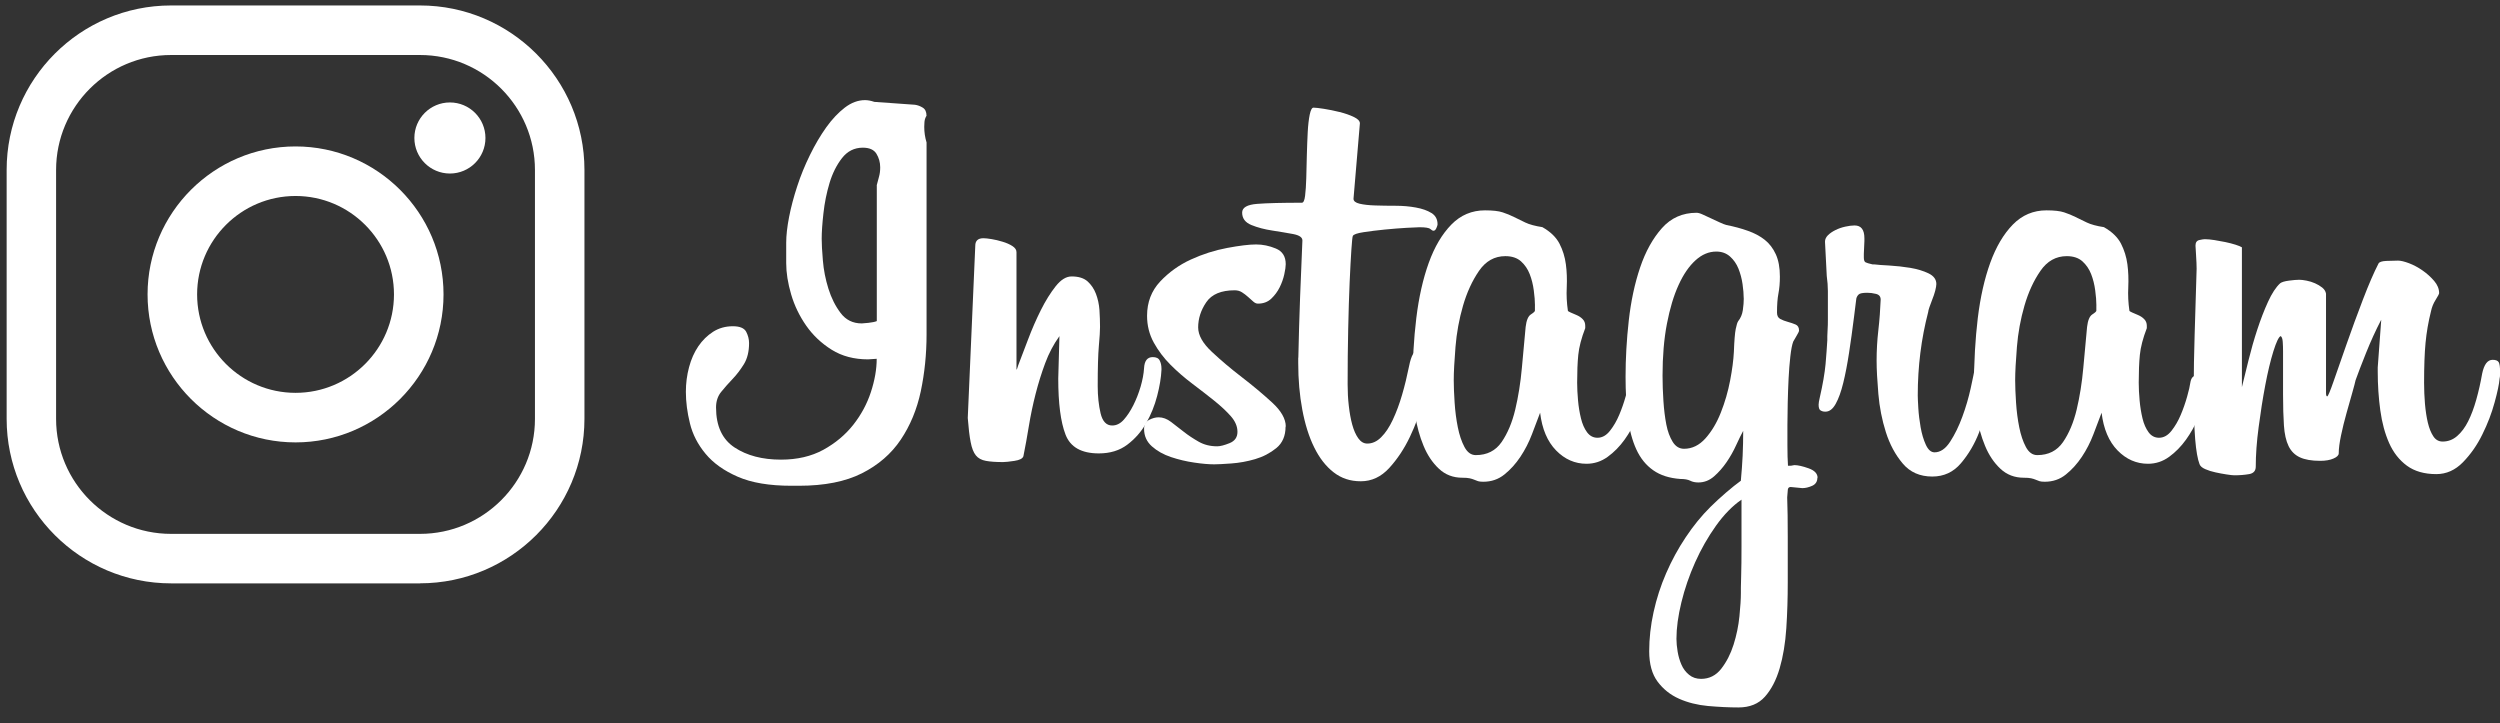 <?xml version="1.0" encoding="UTF-8"?><svg id="objects" xmlns="http://www.w3.org/2000/svg" viewBox="0 0 485.37 140.43"><rect x="0" y="0" width="485.37" height="140.43" fill="#333333" stroke="none"/><path d="m179.89,22.48c-.08.07-.17.26-.28.56-.11.3-.17.83-.17,1.58,0,1.05.15,2.07.45,3.04v37.27c0,3.83-.38,7.51-1.12,11.03-.75,3.53-2.05,6.66-3.89,9.4-1.84,2.74-4.35,4.92-7.54,6.53-3.19,1.61-7.26,2.42-12.22,2.42h-1.46c-4.28,0-7.75-.58-10.42-1.75-2.67-1.16-4.75-2.64-6.25-4.45-1.5-1.8-2.52-3.77-3.04-5.91-.53-2.14-.79-4.18-.79-6.14,0-1.65.21-3.25.62-4.78.41-1.54,1.01-2.89,1.8-4.05.79-1.16,1.75-2.1,2.87-2.82,1.12-.71,2.4-1.07,3.83-1.07,1.35,0,2.21.36,2.59,1.07.37.72.56,1.45.56,2.2,0,1.65-.34,3.02-1.01,4.11-.68,1.09-1.41,2.05-2.2,2.87-.79.83-1.52,1.65-2.19,2.48-.68.83-1.01,1.84-1.01,3.04,0,3.6,1.2,6.19,3.6,7.77,2.4,1.58,5.4,2.36,9.01,2.36,3.15,0,5.89-.64,8.22-1.91,2.32-1.28,4.26-2.89,5.8-4.84,1.54-1.95,2.68-4.07,3.43-6.36.75-2.29,1.13-4.45,1.13-6.47l-1.69.11c-2.7,0-5.05-.62-7.04-1.86-1.99-1.24-3.64-2.8-4.95-4.67-1.31-1.88-2.29-3.9-2.93-6.08-.64-2.18-.96-4.2-.96-6.08v-3.94c0-1.42.19-3.1.56-5.01.37-1.91.9-3.9,1.58-5.97.67-2.07,1.5-4.09,2.48-6.08.97-1.99,2.03-3.77,3.15-5.35,1.13-1.58,2.33-2.85,3.6-3.83,1.28-.98,2.59-1.46,3.94-1.46.53,0,1.13.11,1.8.34l7.88.56c.52.07,1.03.26,1.52.56.49.3.73.83.73,1.58Zm-9.68,13.51c.15-.6.3-1.16.45-1.69.15-.52.23-1.13.23-1.8,0-.98-.25-1.86-.73-2.65-.49-.79-1.37-1.18-2.64-1.18-1.65,0-3,.68-4.05,2.03-1.05,1.35-1.86,2.97-2.42,4.84-.56,1.88-.96,3.83-1.18,5.86-.23,2.03-.34,3.68-.34,4.95,0,.98.07,2.38.23,4.22.15,1.84.51,3.66,1.07,5.46.56,1.8,1.35,3.38,2.37,4.73,1.01,1.35,2.38,2.03,4.11,2.03.15,0,.58-.04,1.29-.11.71-.08,1.26-.19,1.63-.34v-26.35Z" style="fill:#fff;"/><path d="m205.68,65.27c-1.13,1.58-2.05,3.32-2.76,5.24-.71,1.91-1.33,3.9-1.86,5.97-.53,2.07-.96,4.13-1.3,6.19-.34,2.07-.69,4.04-1.07,5.91-.15.45-.73.75-1.75.9-1.01.15-1.74.23-2.19.23-1.35,0-2.46-.07-3.32-.23-.86-.15-1.52-.51-1.97-1.07-.45-.56-.79-1.42-1.01-2.59-.23-1.16-.41-2.72-.56-4.67l1.46-33.44c0-.97.53-1.46,1.58-1.46.37,0,.9.06,1.58.17.68.11,1.39.28,2.14.51.75.22,1.39.51,1.91.84.52.34.79.73.79,1.18v22.86c.08-.07.19-.38.34-.9.52-1.35,1.16-3.02,1.91-5.01.75-1.99,1.58-3.89,2.48-5.69.9-1.8,1.86-3.34,2.87-4.62,1.01-1.28,2.04-1.92,3.1-1.92,1.35,0,2.38.32,3.1.96.71.64,1.26,1.45,1.63,2.42.37.98.6,2.03.68,3.15.07,1.13.11,2.22.11,3.27,0,.75-.07,1.99-.23,3.72-.15,1.73-.22,4.32-.22,7.77,0,1.95.19,3.72.56,5.29.38,1.58,1.13,2.36,2.25,2.36.83,0,1.58-.37,2.25-1.12.67-.75,1.29-1.69,1.86-2.82.56-1.12,1.03-2.32,1.41-3.6.37-1.28.6-2.48.67-3.6.07-1.42.64-2.14,1.69-2.14.68,0,1.13.22,1.35.67.23.45.34.98.34,1.58v.23c-.07,1.5-.35,3.19-.84,5.07-.49,1.88-1.2,3.64-2.14,5.29-.94,1.65-2.16,3.04-3.66,4.17-1.5,1.13-3.34,1.69-5.52,1.69-3.38,0-5.54-1.22-6.47-3.66-.94-2.44-1.41-6.06-1.41-10.87l.23-8.22Z" style="fill:#fff;"/><path d="m249.59,82.83c0,1.8-.6,3.19-1.8,4.17-1.2.97-2.57,1.69-4.11,2.14-1.54.45-3.08.73-4.62.84-1.54.11-2.65.17-3.32.17-1.05,0-2.35-.11-3.88-.34-1.54-.22-3.04-.58-4.51-1.07-1.46-.49-2.7-1.18-3.71-2.08-1.01-.9-1.52-2.03-1.52-3.38,0-.83.32-1.41.96-1.75.64-.34,1.26-.51,1.86-.51.83,0,1.63.3,2.42.9.79.6,1.62,1.24,2.48,1.92.86.68,1.82,1.31,2.87,1.91,1.05.6,2.25.9,3.6.9.6,0,1.41-.21,2.42-.62,1.01-.41,1.52-1.14,1.52-2.19s-.43-2.06-1.29-3.04c-.86-.97-1.95-1.99-3.26-3.04-1.32-1.05-2.72-2.14-4.22-3.27-1.5-1.13-2.91-2.35-4.22-3.66-1.31-1.31-2.4-2.76-3.27-4.34-.86-1.58-1.29-3.3-1.29-5.18,0-2.63.85-4.84,2.53-6.64,1.69-1.8,3.68-3.23,5.97-4.28,2.29-1.05,4.64-1.8,7.04-2.25,2.4-.45,4.28-.68,5.63-.68,1.28,0,2.55.26,3.83.79,1.28.53,1.92,1.54,1.92,3.04,0,.45-.09,1.11-.28,1.97-.19.86-.49,1.71-.9,2.53-.41.83-.96,1.56-1.63,2.2-.68.64-1.54.96-2.59.96-.3,0-.6-.13-.9-.4-.3-.26-.64-.56-1.01-.9-.38-.34-.77-.64-1.18-.9-.41-.26-.89-.39-1.41-.39-2.63,0-4.47.77-5.52,2.31-1.05,1.54-1.58,3.17-1.58,4.9,0,1.5.88,3.08,2.65,4.73,1.76,1.65,3.71,3.3,5.86,4.95,2.14,1.65,4.09,3.28,5.85,4.9,1.76,1.62,2.65,3.17,2.65,4.67Z" style="fill:#fff;"/><path d="m252.07,69.43c.08-3.83.19-7.73.34-11.71.15-3.98.3-7.66.45-11.04,0-.6-.6-1.01-1.8-1.24-1.2-.22-2.55-.45-4.05-.68-1.5-.23-2.85-.58-4.05-1.07-1.2-.49-1.8-1.29-1.8-2.42,0-.97.97-1.54,2.93-1.69,1.95-.15,4.84-.22,8.67-.22.3,0,.51-.45.62-1.35.11-.9.19-2.04.23-3.43.04-1.39.07-2.87.11-4.45.04-1.58.1-3.06.17-4.45.07-1.39.21-2.53.39-3.43.19-.9.43-1.35.73-1.35.38,0,1.05.08,2.03.23.97.15,1.99.36,3.04.62,1.05.26,1.97.58,2.76.96.79.38,1.18.79,1.18,1.24l-1.24,14.64c0,.45.39.77,1.18.96.79.19,1.8.3,3.04.34,1.24.04,2.55.06,3.94.06s2.7.11,3.94.34c1.24.22,2.25.58,3.04,1.07.79.49,1.18,1.22,1.18,2.2,0,.15-.08.39-.23.73-.15.34-.34.51-.56.51-.15,0-.36-.11-.62-.34-.26-.23-.96-.34-2.09-.34-.3,0-1.12.04-2.48.11-1.35.08-2.78.19-4.28.34-1.5.15-2.87.32-4.11.51-1.24.19-1.93.43-2.08.73-.08.15-.17,1.03-.28,2.65-.11,1.61-.22,3.73-.34,6.36-.11,2.63-.21,5.65-.28,9.06-.08,3.42-.11,7-.11,10.75,0,1.43.07,2.81.23,4.17.15,1.35.37,2.57.67,3.66.3,1.09.69,1.97,1.18,2.65.49.68,1.07,1.01,1.74,1.01.98,0,1.88-.41,2.7-1.24.83-.82,1.58-1.95,2.25-3.38.67-1.43,1.28-3.04,1.8-4.84.53-1.8.97-3.64,1.35-5.52.22-1.13.49-1.93.79-2.42.3-.49.75-.73,1.35-.73.52,0,.99.17,1.41.51.41.34.62,1.11.62,2.31,0,.75-.04,1.24-.11,1.46-.22,1.35-.66,3.21-1.3,5.57-.64,2.36-1.5,4.69-2.59,6.98-1.09,2.29-2.42,4.3-4,6.03-1.58,1.73-3.42,2.59-5.52,2.59s-3.79-.58-5.29-1.74c-1.5-1.16-2.76-2.78-3.77-4.84-1.02-2.06-1.78-4.5-2.31-7.32-.53-2.81-.79-5.84-.79-9.06v-1.01Z" style="fill:#fff;"/><path d="m318.84,77.54c-.15,1.05-.53,2.29-1.13,3.72-.6,1.43-1.37,2.8-2.31,4.11-.94,1.31-2.03,2.42-3.27,3.32-1.24.9-2.61,1.35-4.11,1.35-2.25,0-4.22-.86-5.91-2.59-1.69-1.73-2.72-4.17-3.1-7.32-.45,1.2-.98,2.59-1.58,4.17-.6,1.58-1.35,3.04-2.25,4.39-.9,1.35-1.93,2.49-3.1,3.43-1.17.94-2.53,1.41-4.11,1.41-.45,0-.79-.04-1.01-.11-.23-.07-.47-.17-.73-.28-.27-.11-.56-.21-.9-.28-.34-.08-.81-.11-1.41-.11-1.8,0-3.32-.58-4.56-1.75-1.24-1.16-2.24-2.65-2.98-4.45-.75-1.8-1.29-3.77-1.63-5.91-.34-2.14-.51-4.15-.51-6.02,0-4.5.24-8.78.73-12.84.49-4.05,1.3-7.64,2.42-10.75,1.12-3.11,2.59-5.59,4.39-7.43,1.8-1.84,3.98-2.76,6.53-2.76,1.5,0,2.65.13,3.43.39.79.26,1.52.56,2.2.9.67.34,1.41.7,2.19,1.07.79.38,1.9.68,3.32.9,1.58.9,2.68,1.97,3.32,3.21.64,1.24,1.05,2.57,1.24,4,.19,1.43.24,2.91.17,4.45-.08,1.54,0,3.06.22,4.56,0,.08.17.19.51.34.34.15.73.32,1.18.51.45.19.85.45,1.18.79.34.34.5.77.5,1.3v.45c-.75,1.95-1.2,3.68-1.35,5.18-.15,1.5-.22,3.3-.22,5.41,0,1.05.06,2.19.17,3.43.11,1.24.3,2.4.57,3.49.26,1.09.66,1.99,1.18,2.7.53.71,1.2,1.07,2.03,1.07.9,0,1.71-.45,2.42-1.35.71-.9,1.31-1.93,1.8-3.1.49-1.16.9-2.34,1.24-3.55.34-1.2.54-2.1.62-2.7.15-.9.52-1.35,1.13-1.35.37,0,.73.21,1.07.62.34.41.51,1.14.51,2.2v.84c0,.26-.04.58-.11.96Zm-20.83-18.24c0-.83-.08-1.8-.23-2.93-.15-1.13-.41-2.18-.79-3.15-.38-.98-.94-1.8-1.69-2.48-.75-.67-1.77-1.01-3.04-1.01-2.1,0-3.81.96-5.12,2.87-1.31,1.91-2.35,4.17-3.1,6.76-.75,2.59-1.24,5.26-1.46,7.99-.22,2.74-.34,4.9-.34,6.48,0,1.2.06,2.64.17,4.33.11,1.69.32,3.29.62,4.79.3,1.5.73,2.78,1.29,3.83.56,1.05,1.29,1.58,2.2,1.58,2.17,0,3.84-.84,5.01-2.53,1.16-1.69,2.05-3.79,2.65-6.31.6-2.51,1.03-5.22,1.29-8.11.26-2.89.51-5.53.73-7.94.15-1.28.49-2.08,1.01-2.42.53-.34.79-.58.79-.73v-1.01Z" style="fill:#fff;"/><path d="m352.84,92.74c0,.75-.34,1.28-1.01,1.58-.68.3-1.31.45-1.92.45l-2.25-.22c-.38,0-.57.22-.57.68l-.11,1.35c.08,2.03.11,4.58.11,7.66v8.9c0,3-.09,5.95-.28,8.84-.19,2.89-.62,5.48-1.29,7.77-.67,2.29-1.63,4.13-2.87,5.52-1.24,1.39-2.95,2.08-5.12,2.08-1.88,0-3.85-.1-5.91-.28-2.06-.19-3.94-.66-5.63-1.41-1.69-.75-3.08-1.86-4.17-3.32-1.09-1.46-1.63-3.43-1.63-5.91s.28-5.01.85-7.6c.57-2.59,1.38-5.11,2.44-7.54,1.06-2.44,2.32-4.77,3.8-6.98,1.47-2.21,3.08-4.19,4.82-5.91.91-.9,1.91-1.82,3-2.76,1.09-.94,2.06-1.71,2.89-2.31v-.11c.15-1.58.26-3.15.34-4.73.07-1.58.11-3.19.11-4.84-.37.67-.83,1.6-1.36,2.76-.53,1.17-1.15,2.27-1.87,3.32-.72,1.05-1.53,1.97-2.43,2.76-.91.79-1.92,1.18-3.05,1.18-.6,0-1.13-.11-1.58-.34-.45-.23-1.09-.34-1.92-.34-2.11-.15-3.87-.71-5.26-1.69-1.4-.98-2.49-2.33-3.28-4.05-.79-1.73-1.34-3.77-1.64-6.14-.3-2.36-.45-5.01-.45-7.94,0-3.53.2-7.17.62-10.92.42-3.75,1.15-7.19,2.2-10.3,1.05-3.12,2.47-5.67,4.24-7.66,1.77-1.99,4.01-2.98,6.73-2.98.3,0,.7.11,1.19.34.49.23,1.02.47,1.58.73.56.26,1.13.53,1.7.79.56.26,1,.43,1.3.51,1.51.3,2.9.67,4.18,1.13,1.28.45,2.37,1.03,3.28,1.75.9.71,1.62,1.65,2.15,2.81.53,1.16.79,2.61.79,4.33,0,1.2-.09,2.29-.28,3.27-.19.98-.28,2.21-.28,3.72,0,.6.21,1.01.64,1.24.43.23.92.41,1.46.56.55.15,1.05.32,1.5.51.45.19.68.58.68,1.18,0,.15-.17.51-.51,1.07-.34.56-.55.92-.62,1.07-.23.6-.41,1.56-.56,2.87-.15,1.31-.26,2.74-.34,4.28-.08,1.54-.13,3.12-.17,4.73-.04,1.62-.06,3.06-.06,4.34v3.88c0,1.62.04,2.95.11,4h.45c.15,0,.3-.02.45-.06.15-.04.26-.06.34-.06.68,0,1.6.21,2.76.62,1.16.41,1.75,1.03,1.75,1.86Zm-14.3-34.79c0-.82-.08-1.76-.23-2.81-.15-1.05-.42-2.04-.79-2.98-.38-.94-.93-1.73-1.64-2.36-.72-.64-1.61-.96-2.67-.96-1.43,0-2.78.56-4.02,1.69-1.25,1.13-2.35,2.72-3.29,4.79-.95,2.07-1.7,4.58-2.27,7.54-.57,2.97-.85,6.33-.85,10.08,0,1.58.06,3.21.17,4.9.11,1.69.3,3.21.56,4.56.26,1.35.68,2.48,1.24,3.38.56.9,1.3,1.35,2.2,1.35,1.58,0,2.96-.68,4.17-2.03,1.2-1.35,2.2-3.02,2.98-5.01.79-1.99,1.39-4.06,1.8-6.2.41-2.14.65-4,.73-5.57.08-2.18.2-3.66.36-4.45.16-.79.32-1.29.48-1.52.48-.6.78-1.31.9-2.14.12-.83.18-1.58.18-2.25Zm-.45,39.07c-1.74,1.2-3.39,2.89-4.94,5.06-1.55,2.18-2.9,4.54-4.04,7.09-1.14,2.55-2.03,5.14-2.67,7.77-.64,2.63-.96,4.99-.96,7.09,0,.75.08,1.58.23,2.48.15.9.4,1.75.74,2.53.34.79.83,1.44,1.48,1.97.64.53,1.42.79,2.33.79,1.59,0,2.9-.66,3.92-1.97,1.02-1.31,1.82-2.87,2.39-4.67.57-1.8.95-3.64,1.14-5.52.19-1.88.28-3.38.28-4.5v-1.01c0-.45.02-1.31.06-2.59.04-1.28.06-3.06.06-5.35v-9.18Z" style="fill:#fff;"/><path d="m386.51,73.94c0,.53-.17,1.78-.5,3.77-.34,1.99-.94,4.09-1.8,6.31-.86,2.21-2.03,4.19-3.49,5.91-1.46,1.73-3.32,2.59-5.57,2.59-2.4,0-4.32-.84-5.74-2.53-1.43-1.69-2.52-3.72-3.27-6.08-.75-2.36-1.24-4.84-1.46-7.43-.22-2.59-.34-4.75-.34-6.48,0-1.95.11-3.92.34-5.91.23-1.99.37-3.96.45-5.91,0-.6-.3-.97-.9-1.12-.6-.15-1.17-.22-1.69-.22-.9,0-1.46.11-1.69.34-.23.22-.38.49-.45.79l-.45,3.6c-.3,2.4-.62,4.71-.96,6.93-.34,2.21-.71,4.16-1.13,5.85-.41,1.69-.9,3.04-1.46,4.05-.56,1.01-1.22,1.52-1.97,1.52h-.11c-.3,0-.58-.07-.85-.23-.26-.15-.39-.52-.39-1.13,0-.3.08-.75.22-1.35.6-2.62.97-4.8,1.13-6.53.15-1.73.26-3.27.34-4.62v-.79c0-.37.02-.82.06-1.35.04-.53.05-1.16.05-1.91v-5.52c0-.9-.08-1.88-.22-2.93l-.34-6.64c0-.45.19-.86.56-1.24.38-.38.86-.71,1.46-1.01.6-.3,1.24-.52,1.92-.67.67-.15,1.27-.23,1.8-.23,1.28,0,1.91.83,1.91,2.48v.56l-.11,2.48v.68c0,.53.11.84.34.96.22.11.68.25,1.35.4h.34c.6.08,1.58.15,2.93.22,1.35.08,2.7.23,4.05.45,1.35.23,2.53.58,3.55,1.07,1.01.49,1.52,1.18,1.52,2.08,0,.3-.08.73-.22,1.3-.15.56-.34,1.13-.57,1.69-.22.56-.41,1.07-.56,1.52-.15.45-.23.75-.23.9-1.35,5.18-2.03,10.58-2.03,16.21,0,.45.04,1.28.11,2.48.07,1.2.23,2.44.45,3.72.23,1.28.56,2.4,1.01,3.38.45.98,1.02,1.47,1.69,1.47,1.13,0,2.14-.69,3.04-2.08.9-1.39,1.69-3,2.36-4.84.68-1.84,1.22-3.7,1.63-5.57.41-1.88.69-3.26.85-4.17.15-.82.39-1.33.73-1.52.34-.19.66-.28.96-.28,1.05,0,1.58.67,1.58,2.03,0,.15-.02.54-.06,1.18-.04.64-.1,1.11-.17,1.41Z" style="fill:#fff;"/><path d="m427.84,77.54c-.15,1.05-.53,2.29-1.13,3.72-.6,1.43-1.37,2.8-2.31,4.11-.94,1.31-2.03,2.42-3.26,3.32-1.24.9-2.61,1.35-4.11,1.35-2.25,0-4.22-.86-5.91-2.59-1.69-1.73-2.72-4.17-3.1-7.32-.45,1.2-.97,2.59-1.58,4.17-.6,1.58-1.35,3.04-2.25,4.39-.9,1.35-1.93,2.49-3.1,3.43-1.16.94-2.53,1.41-4.11,1.41-.45,0-.79-.04-1.01-.11-.23-.07-.47-.17-.73-.28-.26-.11-.56-.21-.9-.28-.34-.08-.81-.11-1.41-.11-1.8,0-3.32-.58-4.56-1.75-1.24-1.16-2.24-2.65-2.98-4.45-.75-1.8-1.29-3.77-1.63-5.91-.34-2.14-.51-4.15-.51-6.02,0-4.5.25-8.78.73-12.84.49-4.05,1.3-7.64,2.42-10.75,1.13-3.11,2.59-5.59,4.39-7.43,1.8-1.84,3.98-2.76,6.53-2.76,1.5,0,2.65.13,3.43.39.79.26,1.52.56,2.2.9.67.34,1.41.7,2.2,1.07.79.38,1.9.68,3.32.9,1.58.9,2.68,1.97,3.32,3.21.63,1.24,1.05,2.57,1.24,4,.19,1.43.24,2.91.17,4.45-.08,1.54,0,3.06.22,4.56,0,.08.17.19.51.34.34.15.73.32,1.18.51.45.19.85.45,1.18.79.34.34.51.77.51,1.3v.45c-.75,1.95-1.2,3.68-1.35,5.18-.15,1.5-.22,3.3-.22,5.41,0,1.05.06,2.19.17,3.43.11,1.24.3,2.4.56,3.49.26,1.09.66,1.99,1.18,2.7.52.71,1.2,1.07,2.03,1.07.9,0,1.71-.45,2.42-1.35.71-.9,1.31-1.93,1.8-3.1.49-1.16.9-2.34,1.24-3.55.34-1.2.54-2.1.62-2.7.15-.9.53-1.35,1.13-1.35.37,0,.73.21,1.07.62.34.41.51,1.14.51,2.2v.84c0,.26-.04.58-.11.96Zm-20.83-18.24c0-.83-.08-1.8-.23-2.93-.15-1.13-.41-2.18-.79-3.15-.38-.98-.94-1.8-1.69-2.48-.75-.67-1.77-1.01-3.04-1.01-2.1,0-3.81.96-5.12,2.87-1.32,1.91-2.35,4.17-3.1,6.76-.75,2.59-1.24,5.26-1.46,7.99-.22,2.74-.34,4.9-.34,6.48,0,1.2.06,2.64.17,4.33.11,1.69.32,3.29.62,4.79.3,1.5.73,2.78,1.29,3.83.56,1.05,1.3,1.58,2.2,1.58,2.18,0,3.84-.84,5.01-2.53,1.16-1.69,2.05-3.79,2.65-6.31.6-2.51,1.03-5.22,1.29-8.11.26-2.89.51-5.53.73-7.94.15-1.28.49-2.08,1.01-2.42.53-.34.79-.58.79-.73v-1.01Z" style="fill:#fff;"/><path d="m462.29,62.11c-1.05,2.03-2.03,4.17-2.93,6.42-.9,2.25-1.58,4.02-2.03,5.29-.08.38-.28,1.16-.62,2.36s-.71,2.53-1.13,4c-.41,1.46-.77,2.91-1.07,4.34-.3,1.43-.45,2.59-.45,3.49,0,.38-.34.72-1.01,1.01-.67.3-1.54.45-2.59.45-1.66,0-2.97-.23-3.94-.68-.98-.45-1.71-1.18-2.2-2.19-.49-1.01-.79-2.35-.9-4-.11-1.65-.17-3.64-.17-5.97v-8.45c0-.6-.02-1.2-.06-1.8-.04-.6-.17-.98-.4-1.13-.38.15-.84,1.13-1.41,2.93-.56,1.8-1.09,4-1.58,6.59-.49,2.59-.92,5.31-1.29,8.16-.38,2.85-.56,5.41-.56,7.66,0,.82-.43,1.31-1.29,1.46-.86.15-1.82.23-2.87.23-.3,0-.81-.06-1.52-.17-.71-.11-1.43-.24-2.14-.4-.72-.15-1.37-.36-1.97-.62-.6-.26-.98-.58-1.12-.96-.38-.97-.66-2.59-.85-4.84-.19-2.25-.28-5.74-.28-10.47,0-2.78.06-6.01.17-9.68.11-3.68.24-7.99.39-12.95,0-.68-.04-1.56-.11-2.65-.08-1.09-.11-1.71-.11-1.86,0-.6.25-.96.73-1.07.49-.11.84-.17,1.07-.17.53,0,1.14.06,1.86.17.71.11,1.42.24,2.14.39.71.15,1.37.32,1.97.51.6.19,1.01.36,1.24.51v27.14c.38-1.5.81-3.25,1.29-5.24.49-1.99,1.05-3.96,1.69-5.91.64-1.95,1.33-3.75,2.09-5.41.75-1.65,1.54-2.85,2.36-3.6.3-.23.86-.4,1.69-.51.83-.11,1.5-.17,2.03-.17.37,0,.84.06,1.41.17.56.11,1.11.28,1.63.51.52.23.99.51,1.41.84.41.34.66.73.73,1.18v19.26c0,.45.08.68.23.68s.58-1.01,1.28-3.04c.71-2.03,1.55-4.43,2.52-7.21.97-2.78,2.02-5.63,3.14-8.56,1.12-2.93,2.13-5.25,3.02-6.98.15-.3.65-.47,1.51-.51.86-.04,1.62-.06,2.29-.06.52,0,1.23.17,2.13.51.89.34,1.77.81,2.63,1.41.86.6,1.61,1.28,2.25,2.03.64.75.96,1.54.96,2.36,0,.15-.22.58-.67,1.29-.45.71-.75,1.45-.9,2.2-.53,2.1-.88,4.17-1.07,6.19-.19,2.03-.28,4.62-.28,7.77,0,1.35.06,2.7.17,4.05.12,1.35.3,2.57.56,3.66.26,1.09.62,1.97,1.07,2.65.45.68,1.05,1.01,1.8,1.01,1.05,0,1.99-.35,2.82-1.07.82-.71,1.54-1.67,2.14-2.87.6-1.2,1.13-2.61,1.58-4.22.45-1.61.83-3.28,1.13-5.01.37-1.8,1.05-2.7,2.03-2.7.6,0,.99.15,1.18.45.19.3.28.98.28,2.03,0,.6-.04,1.01-.11,1.24-.08.98-.39,2.5-.96,4.56-.56,2.07-1.35,4.13-2.37,6.19-1.01,2.07-2.27,3.87-3.77,5.41-1.5,1.54-3.23,2.31-5.18,2.31-2.32,0-4.22-.55-5.7-1.63-1.48-1.09-2.63-2.55-3.45-4.39-.82-1.84-1.39-3.96-1.72-6.36-.33-2.4-.5-4.91-.5-7.54v-.79l.68-9.23Z" style="fill:#fff;"/><path d="m81.55,113.26h-48.33c-17.61,0-31.93-14.32-31.93-31.93v-48.33C1.28,15.38,15.6,1.06,33.21,1.06h48.33c17.61,0,31.93,14.33,31.93,31.93v48.33c0,17.61-14.33,31.93-31.93,31.93ZM33.21,10.68c-12.31,0-22.32,10.01-22.32,22.32v48.33c0,12.31,10.01,22.32,22.32,22.32h48.33c12.31,0,22.32-10.01,22.32-22.32v-48.33c0-12.31-10.01-22.32-22.32-22.32h-48.33Z" style="fill:#fff;"/><path d="m57.38,85.89c-15.84,0-28.73-12.89-28.73-28.73s12.89-28.73,28.73-28.73,28.73,12.89,28.73,28.73-12.89,28.73-28.73,28.73Zm0-47.84c-10.54,0-19.11,8.57-19.11,19.11s8.57,19.11,19.11,19.11,19.11-8.57,19.11-19.11-8.57-19.11-19.11-19.11Z" style="fill:#fff;"/><path d="m94.25,26.79c0,3.81-3.09,6.9-6.9,6.9s-6.9-3.09-6.9-6.9,3.09-6.9,6.9-6.9,6.9,3.09,6.9,6.9Z" style="fill:#fff;"/></svg>